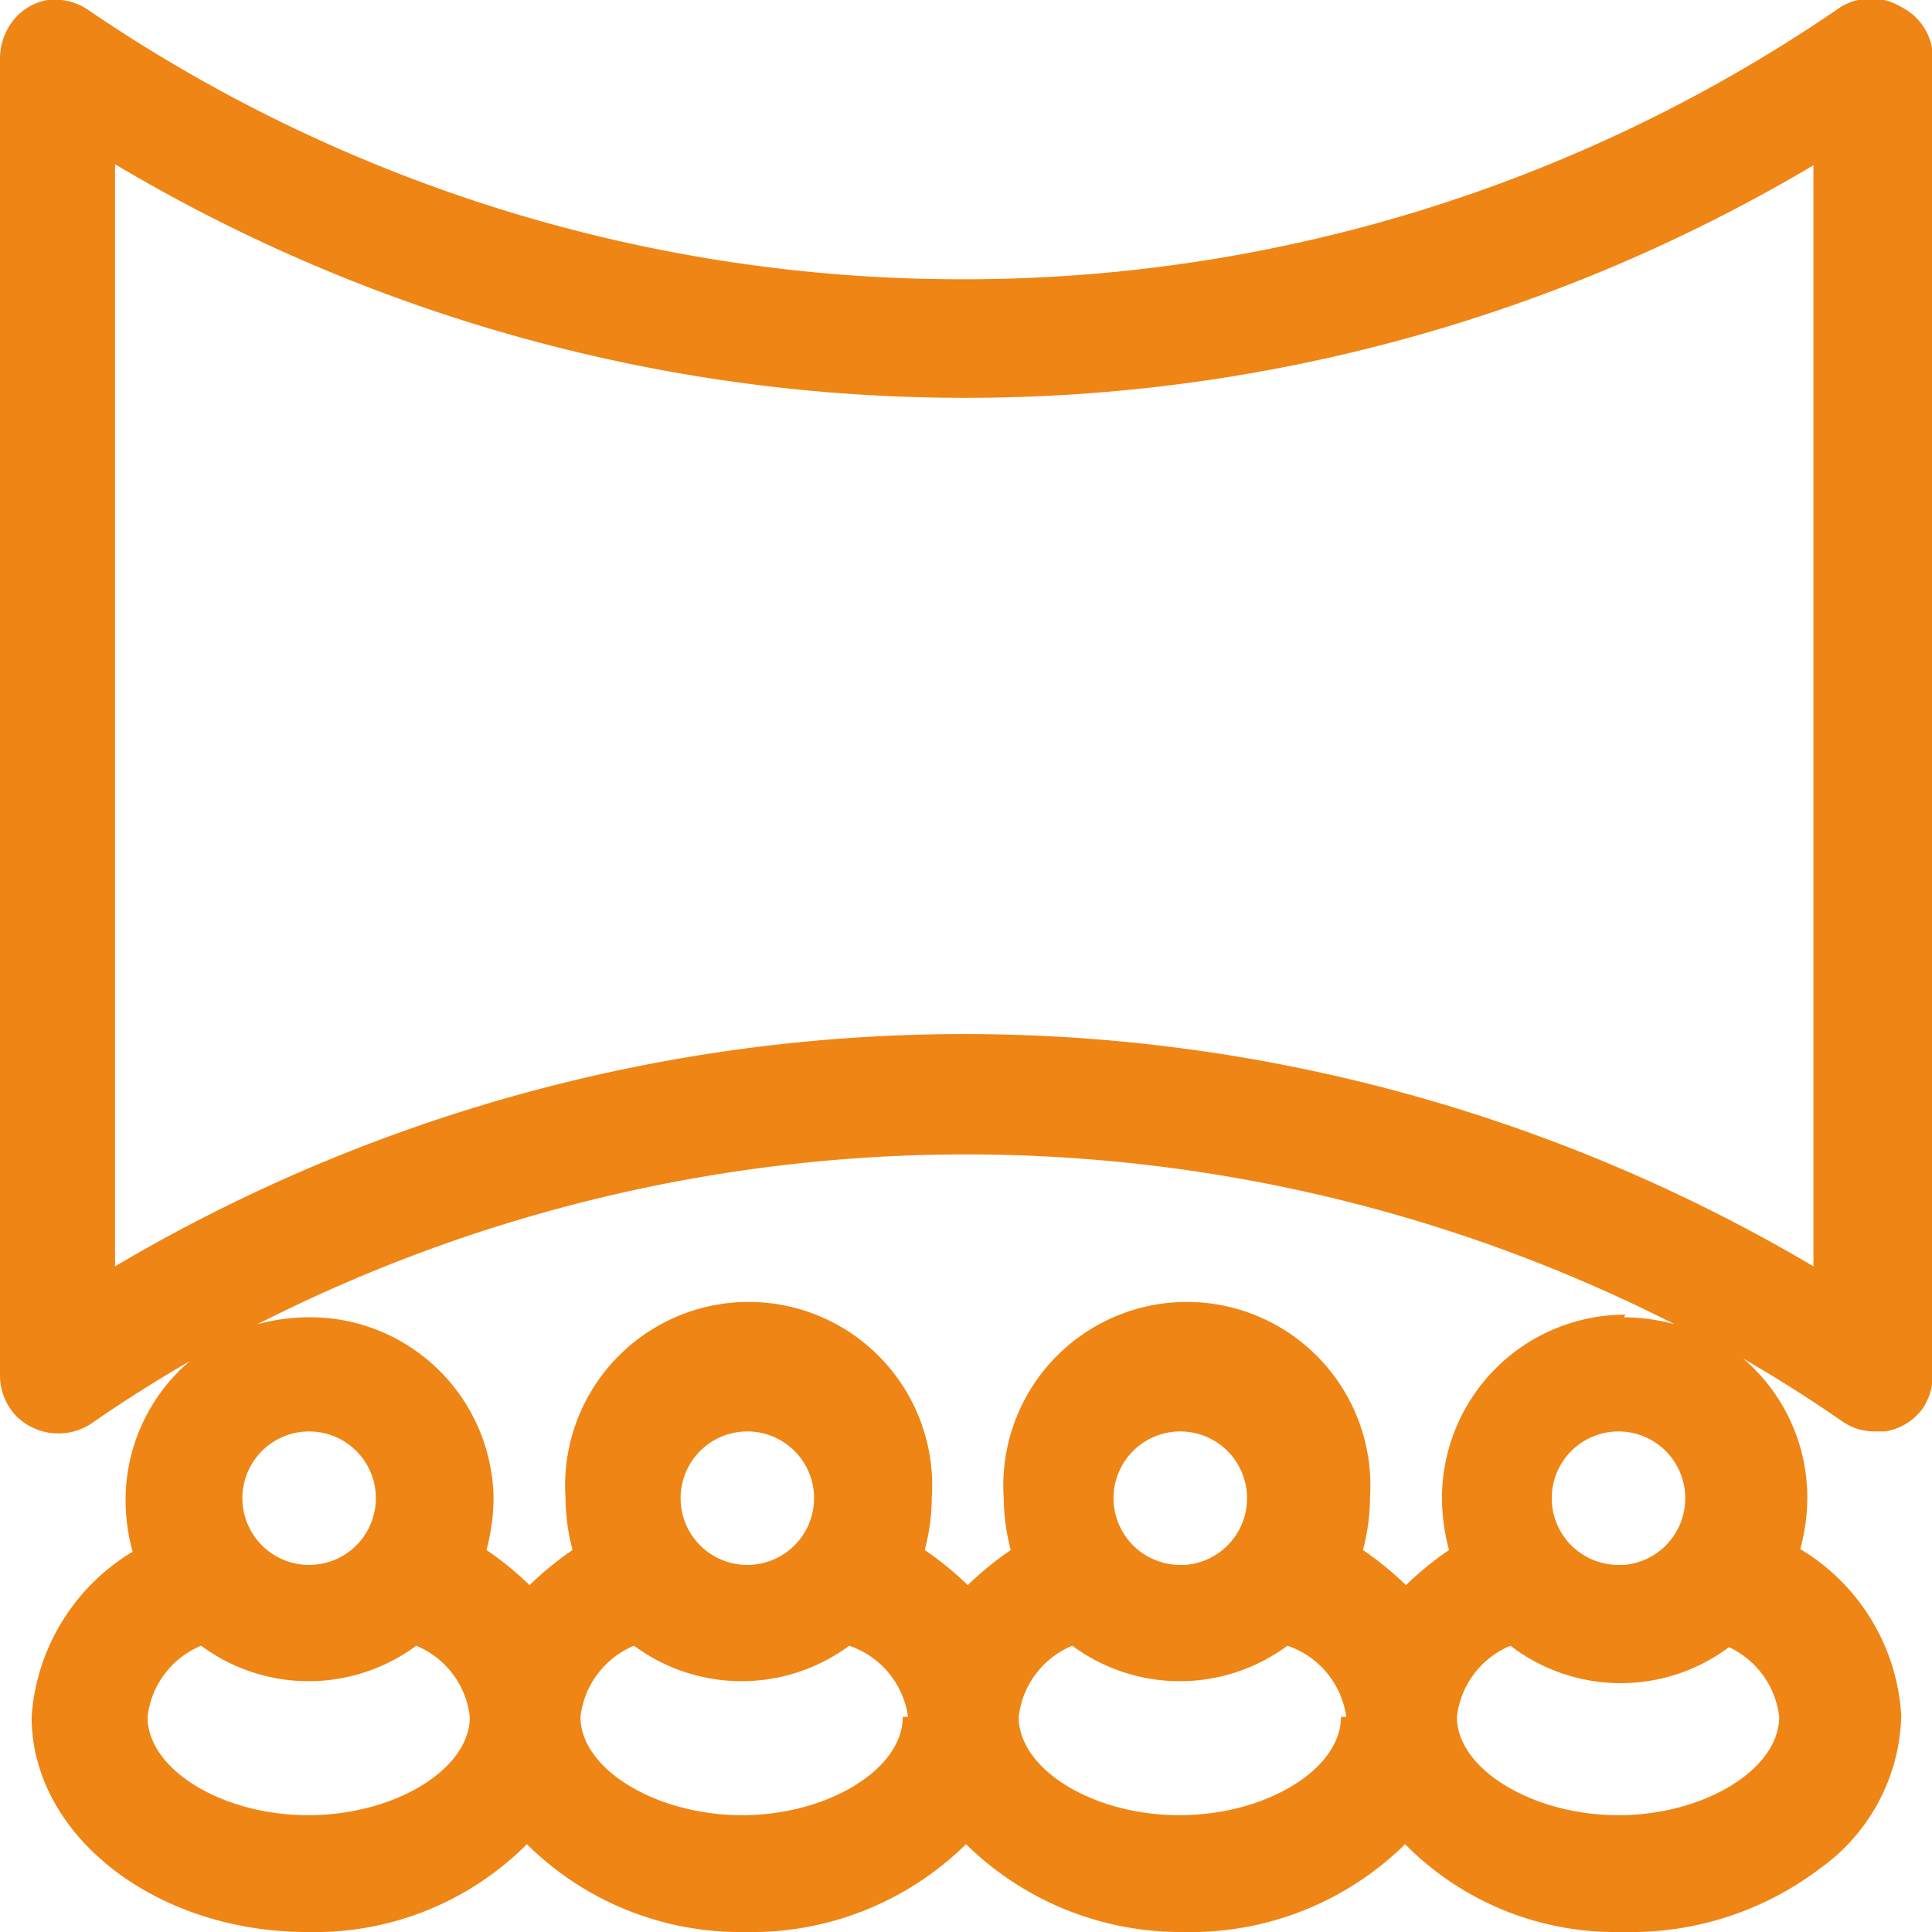 <?xml version="1.0" encoding="UTF-8"?> <svg xmlns="http://www.w3.org/2000/svg" xmlns:xlink="http://www.w3.org/1999/xlink" id="Guide" viewBox="0 0 22 22"><defs><style>.cls-1,.cls-2{fill:none;}.cls-2{clip-rule:evenodd;}.cls-3{clip-path:url(#clip-path);}.cls-4{clip-path:url(#clip-path-2);}.cls-5{clip-path:url(#clip-path-3);}.cls-6{clip-path:url(#clip-path-4);}.cls-7{clip-path:url(#clip-path-5);}.cls-8{clip-path:url(#clip-path-6);}.cls-9{fill:#ef8514;}</style><clipPath id="clip-path"><rect class="cls-1" x="170.97" y="-27.37" width="22" height="20.59"></rect></clipPath><clipPath id="clip-path-2"><path class="cls-2" d="M178.33-15.93a1.71,1.71,0,0,0-1.19.52,1.68,1.68,0,0,0-.51,1.18,1.68,1.68,0,0,0,.51,1.19,1.71,1.71,0,0,0,1.19.52,1.69,1.69,0,0,0,1.19-.52,1.68,1.68,0,0,0,.51-1.19,1.68,1.68,0,0,0-.51-1.18,1.69,1.69,0,0,0-1.19-.52m.39,2.12a.59.59,0,0,1-.39.16.55.55,0,0,1-.38-.16.55.55,0,0,1,0-.8.55.55,0,0,1,.38-.16.59.59,0,0,1,.39.16.57.57,0,0,1,0,.8"></path></clipPath><clipPath id="clip-path-3"><rect class="cls-1" x="196.13" y="-8.14" width="22" height="2.06"></rect></clipPath><clipPath id="clip-path-4"><path class="cls-2" d="M217.9-11.46a.61.61,0,0,0-.86.1h0a1.61,1.61,0,0,1-1.25.61,1.63,1.63,0,0,1-1.26-.61.59.59,0,0,0-.48-.23.58.58,0,0,0-.47.23,1.63,1.63,0,0,1-1.26.61,1.61,1.61,0,0,1-1.25-.61.6.6,0,0,0-.48-.23.6.6,0,0,0-.48.23,1.6,1.6,0,0,1-1.25.61,1.6,1.6,0,0,1-1.25-.61.6.6,0,0,0-.48-.23.6.6,0,0,0-.48.23,1.61,1.61,0,0,1-1.25.61,1.63,1.63,0,0,1-1.26-.61.58.58,0,0,0-.47-.23.59.59,0,0,0-.48.23,1.63,1.63,0,0,1-1.26.61,1.61,1.61,0,0,1-1.25-.61.59.59,0,0,0-.48-.23h0a.6.6,0,0,0-.48.23,1.6,1.6,0,0,1-1.25.61,1.61,1.61,0,0,1-1.25-.61.61.61,0,0,0-.86-.1.62.62,0,0,0-.1.86,2.82,2.82,0,0,0,2.21,1.07,2.75,2.75,0,0,0,1.73-.6,2.8,2.8,0,0,0,1.73.6,2.8,2.8,0,0,0,1.74-.6,2.75,2.75,0,0,0,1.73.6,2.78,2.78,0,0,0,1.73-.6,2.78,2.78,0,0,0,1.73.6,2.78,2.78,0,0,0,1.73-.6,2.78,2.78,0,0,0,1.73.6,2.75,2.75,0,0,0,1.73-.6,2.8,2.8,0,0,0,1.74.6A2.82,2.82,0,0,0,218-10.6a.62.62,0,0,0-.1-.86"></path></clipPath><clipPath id="clip-path-5"><rect class="cls-1" x="196.13" y="-15.05" width="22" height="2.06"></rect></clipPath><clipPath id="clip-path-6"><path class="cls-2" d="M200.57-17.19a3.28,3.28,0,0,0,3.24-2.7h6.64a3.31,3.31,0,0,0,3.23,2.7,3.3,3.3,0,0,0,3.3-3.3,3.21,3.21,0,0,0-.8-2.14,3.25,3.25,0,0,0,.8-2.15,3.29,3.29,0,0,0-3.3-3.29,3.31,3.31,0,0,0-3.23,2.68h-6.64a3.32,3.32,0,0,0-3.24-2.68,3.29,3.29,0,0,0-3.29,3.29,3.25,3.25,0,0,0,.8,2.15,3.21,3.21,0,0,0-.8,2.14,3.3,3.3,0,0,0,3.29,3.3m2.68-7H211a.61.61,0,0,0,.62-.61,2.07,2.07,0,0,1,2.06-2.07,2.07,2.07,0,0,1,2.07,2.07,2.06,2.06,0,0,1-.83,1.66.6.6,0,0,0-.25.49.61.61,0,0,0,.25.49,2,2,0,0,1,.83,1.65,2.07,2.07,0,0,1-2.07,2.07,2.06,2.06,0,0,1-2.06-2.08.62.62,0,0,0-.62-.62h-7.75a.63.63,0,0,0-.61.63,2.07,2.07,0,0,1-2.07,2.07,2.07,2.07,0,0,1-2.07-2.07,2,2,0,0,1,.84-1.65.63.63,0,0,0,.24-.49.62.62,0,0,0-.24-.49h0a2.07,2.07,0,0,1-.84-1.66,2.07,2.07,0,0,1,2.07-2.07,2.07,2.07,0,0,1,2.07,2.07.61.61,0,0,0,.61.61"></path></clipPath></defs><path class="cls-9" d="M21.65.08a.66.66,0,0,0-.69,0,17.61,17.61,0,0,1-10,3.1A17.64,17.64,0,0,1,1,.11.68.68,0,0,0,.54,0,.64.64,0,0,0,.11.29.7.7,0,0,0,0,.66v15a.67.67,0,0,0,.19.47.68.68,0,0,0,.85.08c.36-.25.74-.49,1.12-.71a2.08,2.08,0,0,0-.73,1.59,2.25,2.25,0,0,0,.08.58A2.38,2.38,0,0,0,.36,19.55C.36,20.9,1.77,22,3.5,22A3.41,3.41,0,0,0,6,21a3.45,3.45,0,0,0,2.48,1A3.48,3.48,0,0,0,11,21a3.49,3.49,0,0,0,2.48,1A3.48,3.48,0,0,0,16,21a3.36,3.36,0,0,0,2.36,1h.14a3.56,3.56,0,0,0,2.22-.72,2.2,2.2,0,0,0,.93-1.74,2.37,2.37,0,0,0-1.15-1.9,2.25,2.25,0,0,0,.08-.58,2.08,2.08,0,0,0-.73-1.59c.38.22.76.46,1.12.71a.64.64,0,0,0,.38.12l.12,0a.66.66,0,0,0,.43-.27.7.7,0,0,0,.11-.38V.66A.65.65,0,0,0,21.65.08Zm-1,1.79V14.42a19,19,0,0,0-19.34,0V1.87A18.89,18.89,0,0,0,11,4.53,18.89,18.89,0,0,0,20.67,1.87Zm-1,16.87a1,1,0,0,1,.61.81c0,.6-.86,1.12-1.83,1.12s-1.84-.52-1.84-1.12a1,1,0,0,1,.61-.81A2.06,2.06,0,0,0,19.71,18.74Zm-1.22-.92a.76.76,0,1,1,.76-.76A.76.76,0,0,1,18.49,17.82Zm-3.16,1.73c0,.6-.86,1.12-1.84,1.12s-1.83-.52-1.83-1.12a1,1,0,0,1,.61-.81,2.06,2.06,0,0,0,2.45,0A1,1,0,0,1,15.33,19.55Zm-1.84-1.73a.76.76,0,1,1,.77-.76A.76.76,0,0,1,13.49,17.82Zm-3.15,1.73c0,.6-.86,1.12-1.83,1.12s-1.84-.52-1.84-1.12a1,1,0,0,1,.61-.81,2.06,2.06,0,0,0,2.45,0A1,1,0,0,1,10.34,19.55ZM8.51,17.82a.76.76,0,1,1,.76-.76A.76.76,0,0,1,8.51,17.82ZM5.35,19.55c0,.6-.86,1.12-1.84,1.12s-1.83-.52-1.83-1.12a1,1,0,0,1,.61-.81,2.06,2.06,0,0,0,2.45,0A1,1,0,0,1,5.35,19.55ZM3.51,17.82a.76.76,0,1,1,.77-.76A.76.76,0,0,1,3.51,17.82Zm15-2.85a2.09,2.09,0,0,0-2.09,2.09,2.33,2.33,0,0,0,.08.59,3.72,3.72,0,0,0-.49.4,3.72,3.72,0,0,0-.49-.4,2.33,2.33,0,0,0,.08-.59,2.09,2.09,0,1,0-4.17,0,2.33,2.33,0,0,0,.08.59,3.72,3.72,0,0,0-.49.4,3.72,3.72,0,0,0-.49-.4,2.33,2.33,0,0,0,.08-.59,2.09,2.09,0,1,0-4.17,0,2.33,2.33,0,0,0,.08.59,3.72,3.72,0,0,0-.49.4,3.72,3.72,0,0,0-.49-.4,2.33,2.33,0,0,0,.08-.59A2.09,2.09,0,0,0,3.51,15a2.25,2.25,0,0,0-.58.08,17.8,17.8,0,0,1,16.14,0A2.25,2.25,0,0,0,18.49,15Z"></path></svg> 